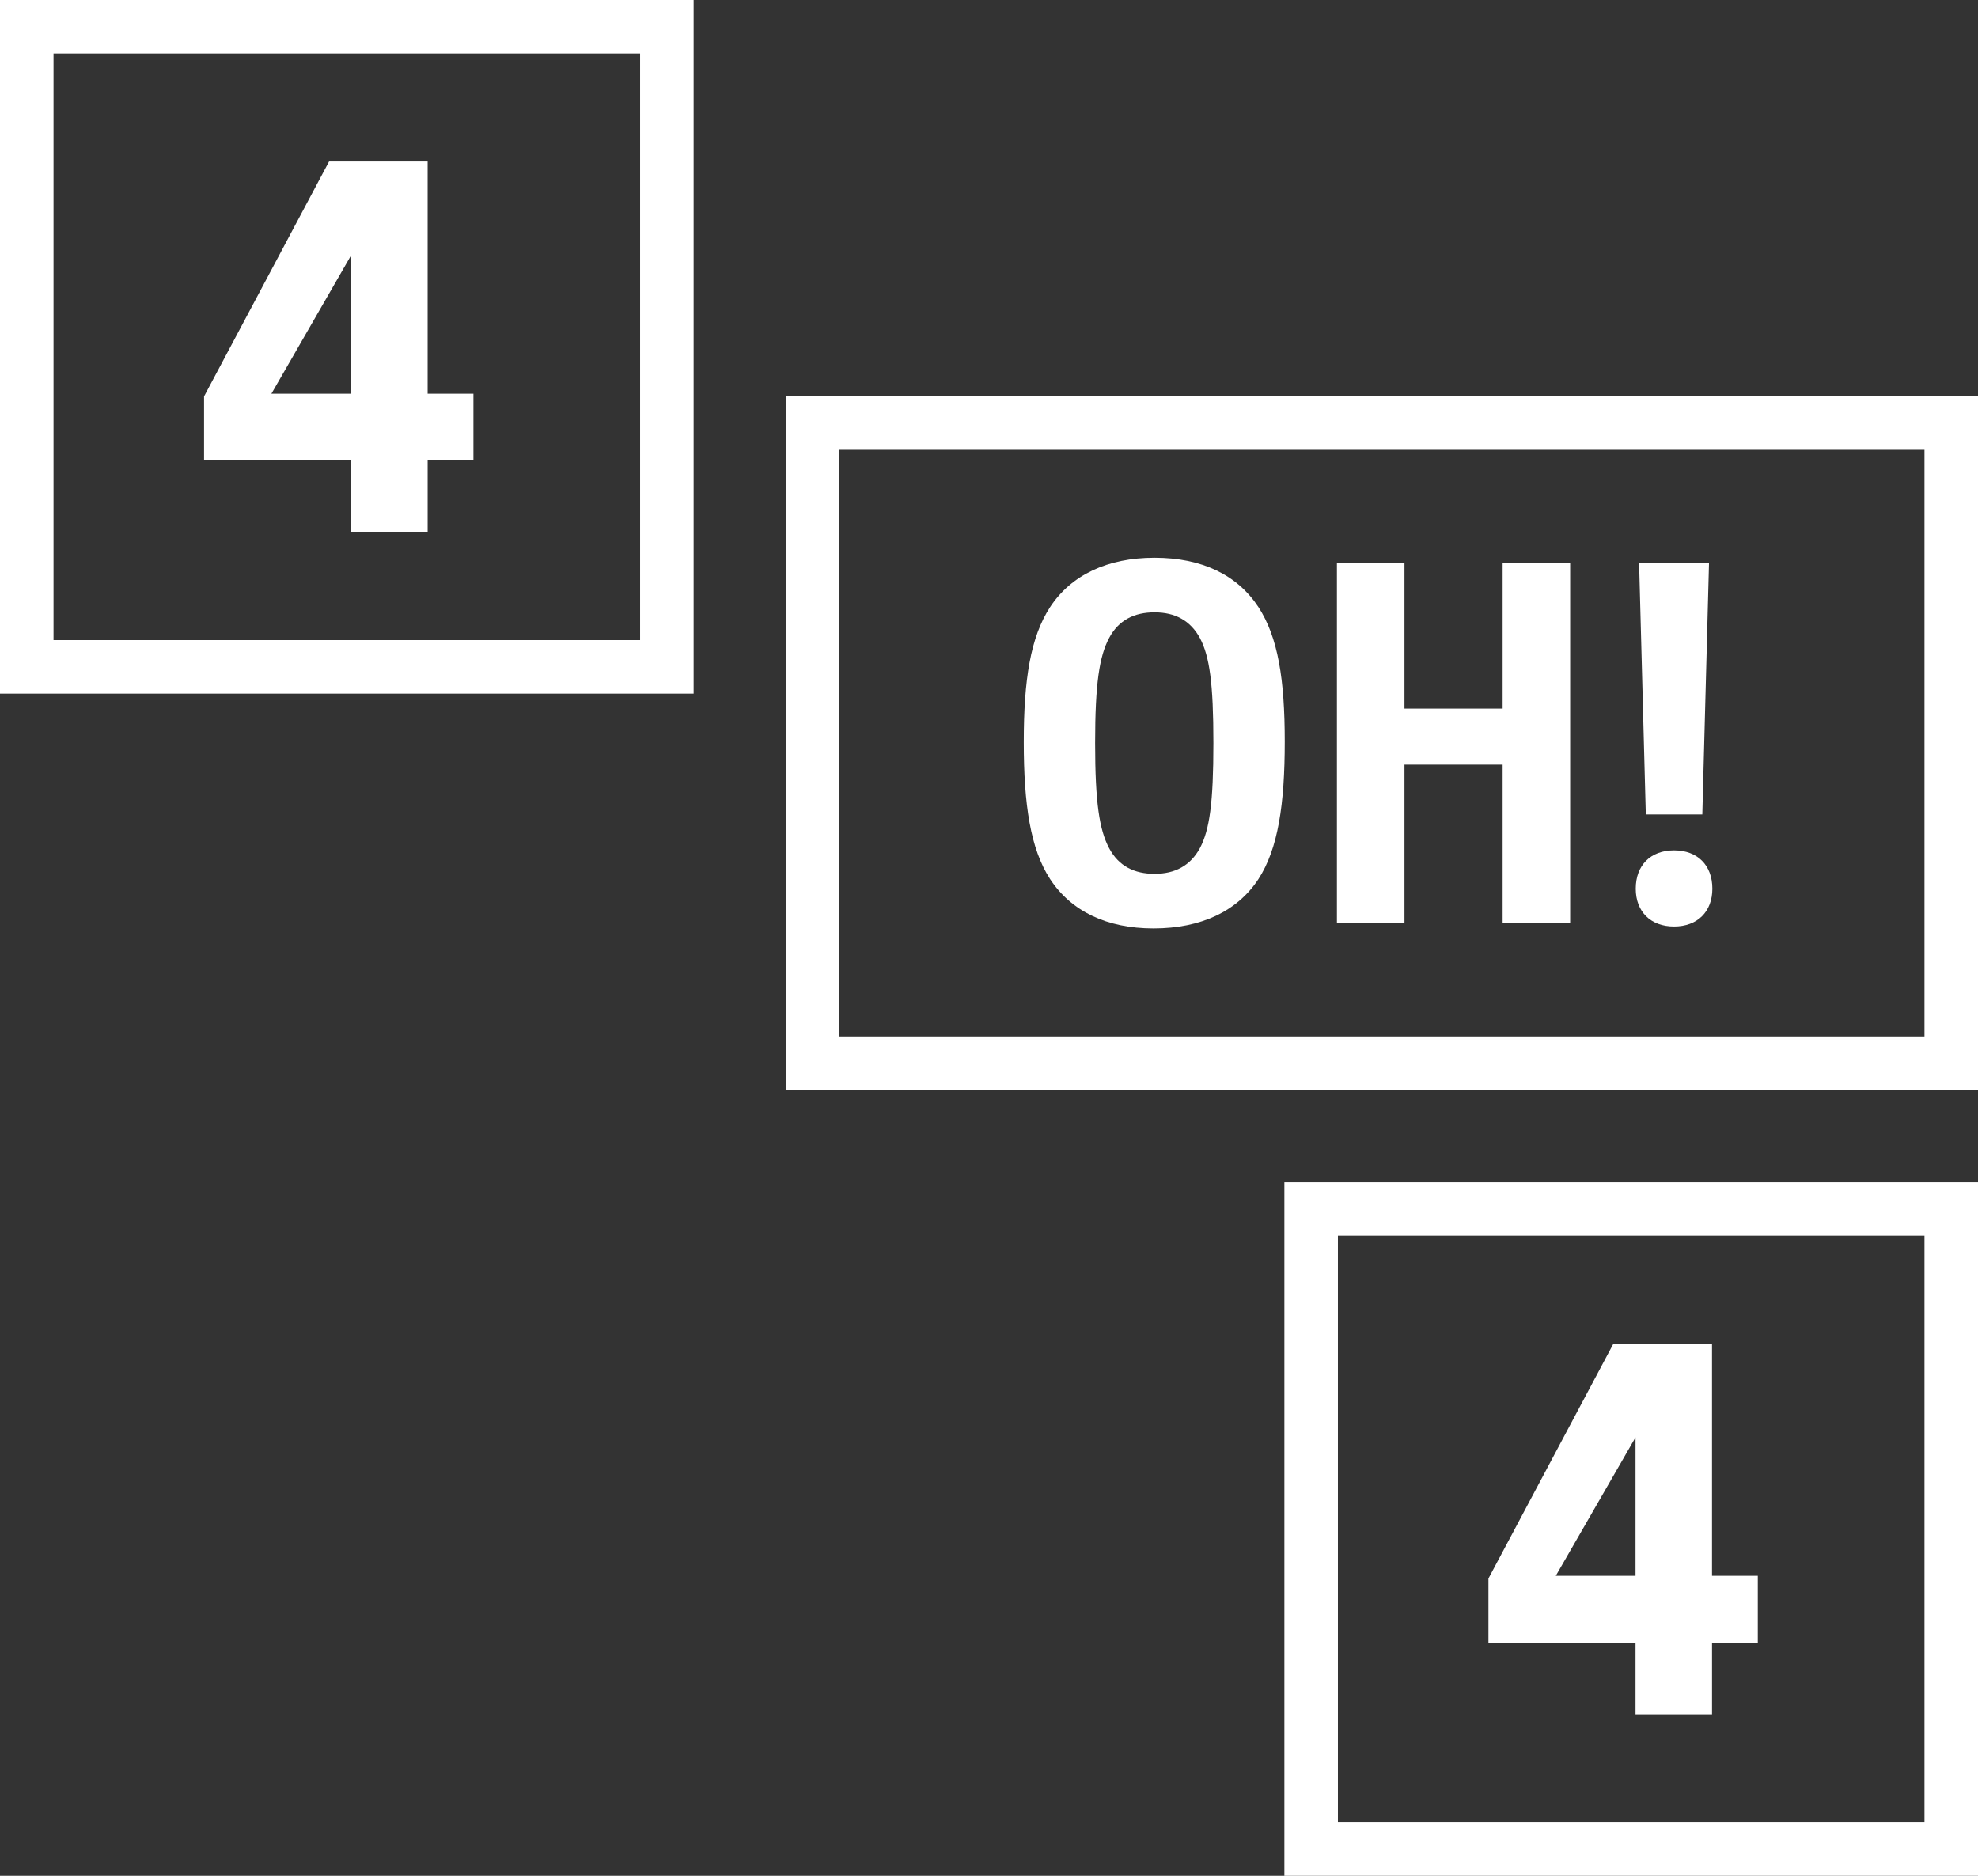 <?xml version="1.0" encoding="UTF-8"?>
<svg xmlns="http://www.w3.org/2000/svg" id="Ebene_1" viewBox="0 0 121.611 115.322">
  <rect x="0" y="0" width="121.611" height="115.322" fill="#333333" stroke="none"/>
  <defs>
    <style>.cls-1{fill:none;}.cls-1,.cls-2{stroke-width:0px;}.cls-2{fill:#fff;}</style>
  </defs>
  <path class="cls-1" d="m119.965,26.008H49.961v39.353h70.004V26.008h0Z"></path>
  <path class="cls-2" d="m118.32,27.653v36.063H51.606V27.653h66.715m3.291-3.291H48.315v42.645h73.297V24.362h0Z"></path>
  <path class="cls-2" d="m77.37,54.046c-1.295,1.973-3.533,3.033-6.448,3.033-2.885,0-5.064-1.06-6.36-3.033-1.207-1.855-1.619-4.564-1.619-8.421,0-3.857.412-6.448,1.619-8.303,1.296-1.973,3.533-3.033,6.419-3.033,2.915,0,5.094,1.06,6.389,3.033,1.207,1.855,1.619,4.445,1.619,8.273,0,3.857-.412,6.595-1.619,8.45Zm-3.592-1.914c.589-1.119.824-2.768.824-6.448,0-3.68-.236-5.329-.824-6.448-.589-1.09-1.531-1.59-2.797-1.59-1.237,0-2.208.471-2.797,1.59-.589,1.119-.854,2.768-.854,6.448,0,3.681.265,5.329.854,6.448.589,1.119,1.56,1.59,2.797,1.59,1.266,0,2.208-.501,2.797-1.59Z"></path>
  <path class="cls-2" d="m86.349,34.614v8.951h6.036v-8.951h4.151v22.141h-4.151v-9.746h-6.036v9.746h-4.152v-22.141h4.152Z"></path>
  <path class="cls-2" d="m105.279,54.635c0,1.413-.913,2.326-2.355,2.326s-2.355-.913-2.355-2.326c0-1.443.913-2.355,2.355-2.355s2.355.913,2.355,2.355Zm-.206-20.021l-.412,15.458h-3.474l-.412-15.458h4.299Z"></path>
  <path class="cls-1" d="m40.999,1.646H1.646v39.353h39.353V1.646h0Z"></path>
  <path class="cls-2" d="m39.354,3.291v36.063H3.291V3.291h36.063m3.291-3.291H0v42.646h42.645V0h0Z"></path>
  <path class="cls-2" d="m26.293,28.312v4.405h-4.704v-4.405h-9.043v-3.942l7.685-14.442h6.061v14.276h2.815v4.107h-2.815Zm-4.704-4.107v-8.513l-4.902,8.513h4.902Z"></path>
  <path class="cls-1" d="m119.965,74.323h-39.353v39.353h39.353v-39.353h0Z"></path>
  <path class="cls-2" d="m118.32,75.968v36.063h-36.063v-36.063h36.063m3.291-3.291h-42.645v42.646h42.645v-42.646h0Z"></path>
  <path class="cls-2" d="m105.259,100.988v4.405h-4.704v-4.405h-9.043v-3.942l7.685-14.442h6.061v14.276h2.815v4.107h-2.815Zm-4.704-4.107v-8.513l-4.902,8.513h4.902Z"></path>
</svg>
